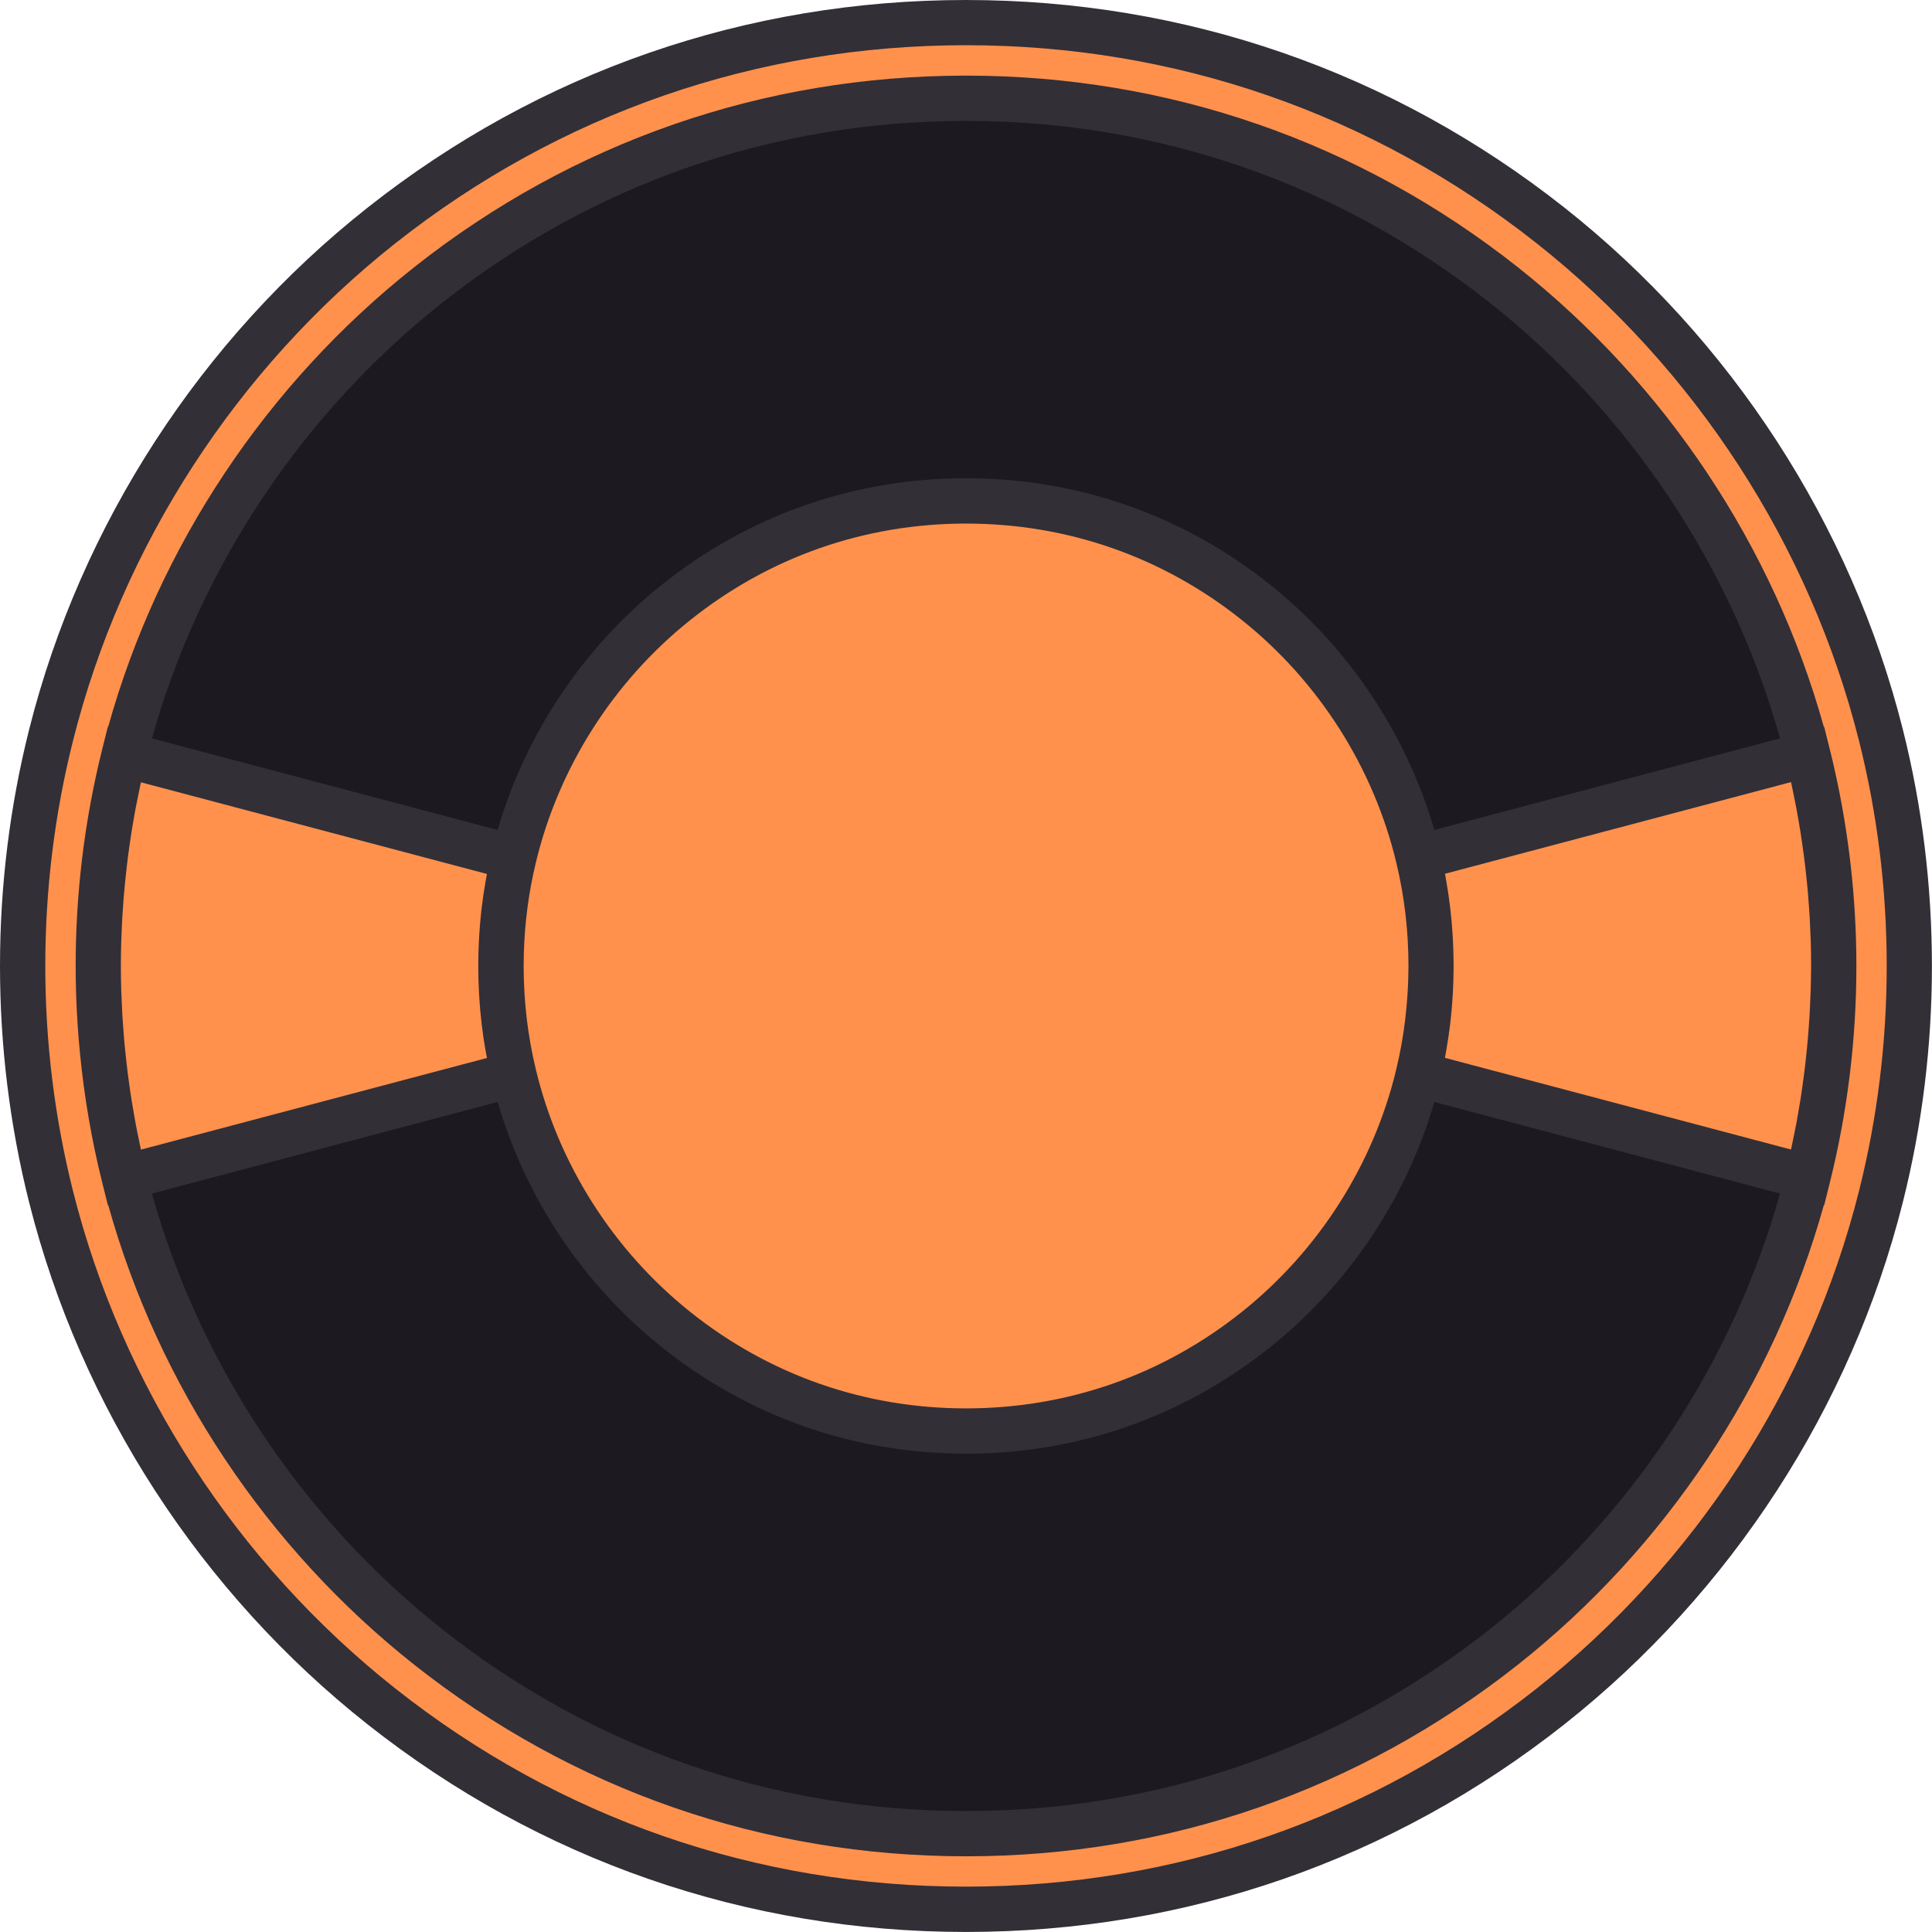<?xml version="1.0" encoding="UTF-8" standalone="no"?><svg xmlns="http://www.w3.org/2000/svg" xmlns:xlink="http://www.w3.org/1999/xlink" fill="#000000" height="500" preserveAspectRatio="xMidYMid meet" version="1" viewBox="0.0 0.0 500.0 500.0" width="500" zoomAndPan="magnify"><g id="change1_1"><path d="M481.56,191.8C455.57,88.1,361.76,11.29,250,11.29S44.43,88.1,18.44,191.8c-4.66,18.63-7.14,38.11-7.14,58.18 s2.48,39.57,7.14,58.18C44.43,411.88,138.24,488.69,250,488.69s205.57-76.81,231.56-180.52c4.66-18.61,7.14-38.11,7.14-58.18 S486.21,210.43,481.56,191.8z" fill="#ff914d"/></g><g id="change2_1"><path d="M467.84,195.25C443.4,97.69,355.14,25.43,250,25.43S56.6,97.69,32.16,195.25c-4.38,17.52-6.72,35.85-6.72,54.74 s2.33,37.23,6.72,54.74C56.6,402.3,144.86,474.56,250,474.56s193.4-72.26,217.84-169.83c4.38-17.51,6.72-35.85,6.72-54.74 S472.22,212.77,467.84,195.25z M250,370.34c-56.82,0-104.43-39.37-117.06-92.31c-2.17-8.99-3.3-18.39-3.3-28.04 s1.13-19.05,3.3-28.04C145.57,169,193.18,129.63,250,129.63c56.82,0,104.43,39.37,117.06,92.31c2.17,8.99,3.3,18.39,3.3,28.04 s-1.13,19.05-3.3,28.04C354.43,330.97,306.82,370.34,250,370.34z" fill="#1c1920"/></g><g id="change3_1"><path d="M129.64,249.99c0,9.65,1.13,19.05,3.3,28.04L32.16,304.73c-4.38-17.51-6.72-35.85-6.72-54.74 s2.33-37.21,6.72-54.74l100.79,26.69C130.78,230.94,129.64,240.34,129.64,249.99z M467.84,195.25l-100.79,26.69 c2.17,8.99,3.3,18.39,3.3,28.04s-1.13,19.05-3.3,28.04l100.79,26.69c4.38-17.51,6.72-35.85,6.72-54.74S472.22,212.77,467.84,195.25z" fill="#ff914d"/></g><g id="change4_1"><path d="M492.46,188.8c-13.34-53.02-44.46-101-87.6-135.08C360.37,18.58,306.82,0,250,0 C193.18,0,139.63,18.58,95.15,53.72C52,87.8,20.88,135.78,7.54,188.8C2.54,208.68,0,229.27,0,249.99c0,20.72,2.54,41.3,7.54,61.19 c13.34,53.03,44.45,101,87.6,135.09c44.49,35.15,98.03,53.72,154.85,53.72c56.82,0,110.37-18.58,154.85-53.72 c43.15-34.09,74.26-82.07,87.6-135.09c5.01-19.88,7.54-40.47,7.54-61.19S497.46,208.69,492.46,188.8z M481.09,308.31 c-12.72,50.53-42.37,96.26-83.5,128.75c-42.4,33.49-93.43,51.2-147.59,51.2c-54.16,0-105.19-17.7-147.59-51.2 c-41.13-32.5-70.79-78.22-83.5-128.76c-4.77-18.95-7.19-38.57-7.19-58.33s2.42-39.38,7.19-58.33 c12.71-50.53,42.37-96.26,83.5-128.75c42.4-33.49,93.43-51.19,147.59-51.19c54.16,0,105.19,17.7,147.59,51.19 c41.13,32.49,70.79,78.22,83.5,128.75v0c4.77,18.95,7.19,38.57,7.19,58.33C488.28,269.74,485.86,289.36,481.09,308.31z M473.53,193.83l-1.44-5.76l-0.09,0.02c-13.01-46.64-40.96-88.7-79.18-118.93C351.8,36.72,302.41,19.57,250,19.57 S148.2,36.72,107.18,69.16C68.96,99.39,41.01,141.44,28,188.09l-0.09-0.02l-1.44,5.76c-4.57,18.29-6.89,37.18-6.89,56.16 c0,2.37,0.04,4.74,0.11,7.11c0.16,5.11,0.49,10.21,0.99,15.29c1.1,11.4,3.03,22.69,5.8,33.75l0,0l0,0v0l1.44,5.76l0.09-0.02 c13.01,46.65,40.96,88.71,79.18,118.94c41.02,32.44,90.41,49.59,142.82,49.59s101.8-17.15,142.82-49.59 c38.22-30.23,66.17-72.29,79.18-118.94l0.09,0.02l1.44-5.76c4.57-18.28,6.89-37.18,6.89-56.16c0-2.37-0.04-4.74-0.11-7.11 C479.8,226.3,477.53,209.83,473.53,193.83z M468.6,256.39c-0.02,0.7-0.06,1.4-0.09,2.1c-0.06,1.43-0.11,2.86-0.2,4.29 c-0.05,0.84-0.11,1.67-0.17,2.51c-0.09,1.3-0.18,2.59-0.3,3.88c-0.08,0.88-0.16,1.76-0.25,2.64c-0.12,1.25-0.26,2.5-0.4,3.74 c-0.1,0.89-0.21,1.78-0.33,2.67c-0.16,1.24-0.33,2.48-0.51,3.72c-0.13,0.88-0.26,1.75-0.39,2.62c-0.2,1.28-0.42,2.55-0.65,3.82 c-0.15,0.82-0.29,1.65-0.44,2.47c-0.27,1.4-0.55,2.8-0.85,4.2c-0.14,0.68-0.27,1.36-0.42,2.03c-0.03,0.14-0.07,0.27-0.1,0.41 l-89.55-23.72c0.06-0.32,0.11-0.65,0.17-0.97c0.07-0.39,0.14-0.79,0.21-1.18c0.14-0.78,0.26-1.57,0.38-2.36 c0.05-0.34,0.11-0.67,0.16-1.01c0.16-1.12,0.31-2.24,0.45-3.36c0.01-0.12,0.02-0.23,0.04-0.35c0.12-1.01,0.22-2.02,0.31-3.04 c0.03-0.37,0.06-0.74,0.09-1.11c0.06-0.78,0.12-1.56,0.17-2.34c0.03-0.4,0.05-0.81,0.07-1.21c0.04-0.79,0.08-1.58,0.1-2.38 c0.01-0.36,0.03-0.72,0.04-1.08c0.03-1.14,0.05-2.28,0.05-3.43s-0.02-2.28-0.05-3.43c-0.01-0.36-0.03-0.72-0.04-1.08 c-0.03-0.79-0.06-1.58-0.1-2.37c-0.02-0.41-0.05-0.81-0.07-1.22c-0.05-0.78-0.11-1.55-0.17-2.32c-0.03-0.37-0.06-0.75-0.09-1.12 c-0.09-1-0.19-1.99-0.31-2.99c-0.02-0.13-0.03-0.27-0.04-0.4c-0.13-1.12-0.28-2.23-0.44-3.35c-0.05-0.35-0.11-0.69-0.16-1.04 c-0.12-0.78-0.25-1.56-0.38-2.33c-0.07-0.4-0.14-0.8-0.21-1.2c-0.06-0.32-0.11-0.65-0.17-0.97l89.55-23.72 c0.03,0.14,0.07,0.28,0.1,0.42c0.14,0.66,0.27,1.32,0.41,1.98c0.3,1.42,0.59,2.85,0.86,4.27c0.15,0.8,0.29,1.6,0.43,2.4 c0.23,1.3,0.46,2.6,0.66,3.9c0.13,0.85,0.26,1.7,0.38,2.56c0.19,1.26,0.36,2.53,0.53,3.8c0.11,0.87,0.22,1.74,0.32,2.61 c0.15,1.27,0.28,2.54,0.41,3.81c0.09,0.86,0.17,1.73,0.25,2.59c0.11,1.31,0.21,2.62,0.3,3.93c0.06,0.82,0.12,1.65,0.17,2.47 c0.08,1.43,0.14,2.87,0.2,4.31c0.03,0.7,0.07,1.4,0.09,2.09c0.06,2.13,0.1,4.27,0.1,6.4C468.7,252.12,468.66,254.26,468.6,256.39z M114.45,78.35c38.93-30.79,85.8-47.06,135.55-47.06c49.75,0,96.62,16.27,135.55,47.06c36.25,28.67,62.76,68.53,75.12,112.74 l-89.46,23.7c-7.21-24.82-22.12-47.17-42.45-63.43c-22.57-18.05-49.8-27.59-78.76-27.59c-28.96,0-56.19,9.54-78.76,27.59 c-20.33,16.26-35.24,38.61-42.45,63.43l-89.46-23.69C51.69,146.88,78.2,107.02,114.45,78.35z M364.45,253.38 c-0.04,1.38-0.11,2.75-0.2,4.12c-0.28,4.25-0.78,8.47-1.52,12.63c-0.04,0.25-0.1,0.49-0.14,0.74c-0.16,0.85-0.31,1.69-0.49,2.54 c-0.23,1.09-0.47,2.17-0.73,3.25l-0.01,0.05c-5.87,24.59-20.04,46.88-39.91,62.76c-20.47,16.37-45.17,25.02-71.44,25.02 c-26.27,0-50.97-8.65-71.44-25.02c-19.87-15.89-34.05-38.19-39.92-62.81c-2.08-8.63-3.13-17.61-3.13-26.67 c0-1.13,0.02-2.26,0.05-3.39c0.23-7.91,1.27-15.72,3.09-23.29l0,0c5.87-24.6,20.04-46.9,39.92-62.79 c20.47-16.37,45.17-25.02,71.44-25.02c26.27,0,50.97,8.65,71.44,25.02c19.87,15.89,34.05,38.19,39.92,62.81 c2.08,8.63,3.13,17.6,3.13,26.67C364.5,251.12,364.48,252.25,364.45,253.38z M126.03,273.8l-89.55,23.72 c-0.03-0.13-0.06-0.26-0.09-0.4c-0.15-0.69-0.28-1.38-0.43-2.06c-0.29-1.39-0.58-2.79-0.84-4.19c-0.15-0.81-0.29-1.62-0.43-2.43 c-0.23-1.29-0.45-2.58-0.66-3.87c-0.14-0.86-0.26-1.72-0.39-2.57c-0.18-1.26-0.36-2.52-0.52-3.78c-0.11-0.87-0.22-1.75-0.32-2.62 c-0.15-1.26-0.28-2.53-0.41-3.8c-0.09-0.87-0.17-1.73-0.25-2.6c-0.11-1.31-0.21-2.62-0.3-3.93c-0.06-0.82-0.12-1.64-0.17-2.47 c-0.08-1.44-0.14-2.87-0.2-4.31c-0.03-0.7-0.07-1.39-0.09-2.09c-0.06-2.13-0.1-4.27-0.1-6.41c0-2.14,0.04-4.27,0.1-6.4 c0.02-0.7,0.06-1.4,0.09-2.1c0.06-1.43,0.11-2.87,0.2-4.3c0.05-0.83,0.11-1.66,0.17-2.49c0.09-1.3,0.18-2.6,0.3-3.9 c0.08-0.87,0.16-1.75,0.25-2.62c0.12-1.26,0.26-2.52,0.4-3.77c0.1-0.88,0.21-1.76,0.32-2.65c0.16-1.25,0.34-2.5,0.52-3.75 c0.13-0.87,0.25-1.73,0.39-2.6c0.2-1.29,0.43-2.57,0.65-3.85c0.14-0.82,0.28-1.63,0.44-2.44c0.27-1.41,0.55-2.81,0.85-4.21 c0.14-0.68,0.27-1.36,0.42-2.04c0.03-0.14,0.07-0.27,0.1-0.41l89.54,23.72c-0.06,0.33-0.12,0.66-0.18,0.99 c-0.07,0.38-0.14,0.77-0.21,1.16c-0.14,0.79-0.27,1.59-0.39,2.39c-0.05,0.33-0.11,0.66-0.15,0.99c-0.16,1.12-0.31,2.24-0.45,3.37 c-0.01,0.12-0.02,0.23-0.04,0.35c-0.12,1.01-0.22,2.02-0.31,3.04c-0.03,0.37-0.06,0.73-0.09,1.1c-0.06,0.78-0.12,1.56-0.17,2.34 c-0.03,0.4-0.05,0.8-0.07,1.21c-0.04,0.79-0.08,1.58-0.1,2.38c-0.01,0.36-0.03,0.72-0.04,1.08c-0.03,1.14-0.05,2.28-0.05,3.42 c0,1.14,0.02,2.28,0.05,3.42c0.01,0.36,0.03,0.72,0.04,1.08c0.03,0.79,0.06,1.58,0.1,2.37c0.02,0.4,0.05,0.81,0.07,1.21 c0.05,0.78,0.11,1.56,0.17,2.33c0.03,0.37,0.06,0.74,0.09,1.12c0.09,1,0.19,1.99,0.31,2.98c0.02,0.14,0.03,0.27,0.04,0.41 c0.13,1.12,0.28,2.23,0.44,3.35c0.05,0.35,0.11,0.69,0.16,1.04c0.12,0.78,0.24,1.55,0.38,2.33c0.07,0.4,0.14,0.8,0.22,1.2 C125.92,273.15,125.97,273.48,126.03,273.8z M385.55,421.64c-38.93,30.79-85.8,47.06-135.55,47.06s-96.62-16.27-135.55-47.06 C78.2,392.97,51.69,353.1,39.33,308.89l89.46-23.7c7.21,24.82,22.12,47.17,42.45,63.43c22.57,18.05,49.8,27.59,78.76,27.59 c28.96,0,56.19-9.54,78.76-27.59c20.33-16.26,35.24-38.61,42.45-63.42l89.46,23.69C448.31,353.1,421.8,392.97,385.55,421.64z" fill="#322f37"/></g></svg>